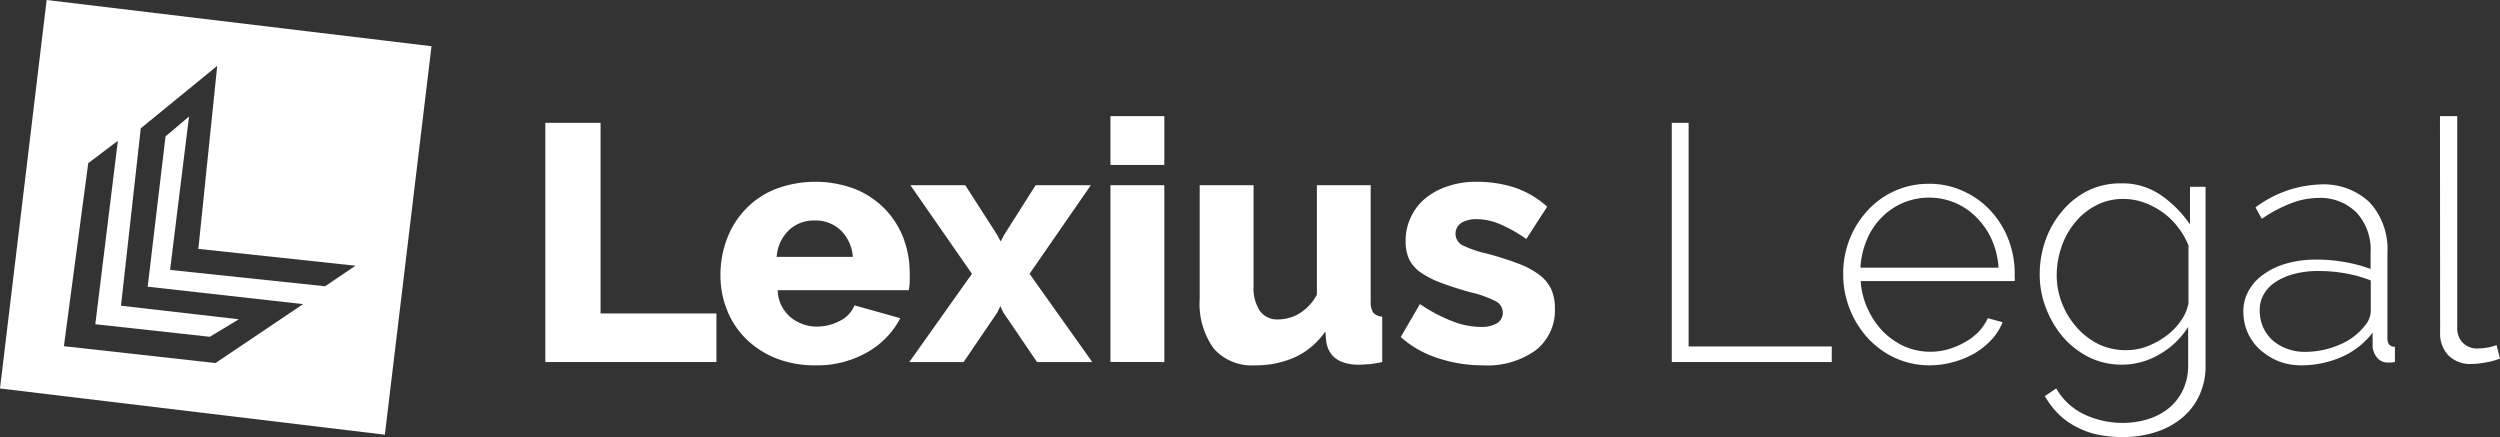 <svg xmlns="http://www.w3.org/2000/svg" viewBox="0 0 296.93 51.91"><rect x="0" y="0" width="296.93" height="51.91" fill="#333333" stroke="none"/><defs><style>.cls-1{fill:#fff;}</style></defs><g id="Layer_2" data-name="Layer 2"><g id="Laag_1" data-name="Laag 1"><path class="cls-1" d="M64.77,43V14.59h6.56V37.23H85.09V43Z"/><path class="cls-1" d="M96.85,43.39a12.47,12.47,0,0,1-4.74-.86,10.71,10.71,0,0,1-3.56-2.34,9.9,9.9,0,0,1-2.22-3.42,11,11,0,0,1-.76-4.06,12,12,0,0,1,.76-4.3,10.26,10.26,0,0,1,2.2-3.54,10.09,10.09,0,0,1,3.54-2.4,13.37,13.37,0,0,1,9.54,0,10.43,10.43,0,0,1,3.52,2.38,10.16,10.16,0,0,1,2.18,3.46,11.61,11.61,0,0,1,.74,4.12c0,.37,0,.74,0,1.1s-.07.67-.12.94H92.37a4.31,4.31,0,0,0,1.54,3.22,4.91,4.91,0,0,0,3.14,1.1,5.81,5.81,0,0,0,2.7-.68,3.56,3.56,0,0,0,1.74-1.84l5.44,1.52a9.85,9.85,0,0,1-3.84,4A11.94,11.94,0,0,1,96.85,43.39Zm4.44-12.88a4.85,4.85,0,0,0-1.44-3.16,4.32,4.32,0,0,0-3.08-1.16,4.25,4.25,0,0,0-3.1,1.18,4.82,4.82,0,0,0-1.42,3.14Z"/><path class="cls-1" d="M114.65,22l3.8,5.92.4.76.4-.76L123,22h6.56l-7.28,10.52L129.73,43h-6.56l-4-5.88-.36-.76-.36.76-4,5.88H108l7.44-10.48L108.13,22Z"/><path class="cls-1" d="M131.89,19.59v-5.8h6.4v5.8Zm0,23.4V22h6.4V43Z"/><path class="cls-1" d="M149.05,43.39a6,6,0,0,1-4.9-2,9.16,9.16,0,0,1-1.66-5.94V22h6.4V34a4.84,4.84,0,0,0,.76,2.94,2.51,2.51,0,0,0,2.15,1,5,5,0,0,0,2.48-.68A5.84,5.84,0,0,0,156.41,35V22h6.39v13.8a2.23,2.23,0,0,0,.31,1.34,1.5,1.5,0,0,0,1.06.46V43a14.78,14.78,0,0,1-1.56.26c-.43,0-.82.06-1.16.06-2.3,0-3.6-.9-3.92-2.68l-.12-1.28a8.89,8.89,0,0,1-3.58,3.06A11.44,11.44,0,0,1,149.05,43.39Z"/><path class="cls-1" d="M176.05,43.39a16.78,16.78,0,0,1-5.28-.86,12.14,12.14,0,0,1-4.4-2.5l2.28-3.92a18.79,18.79,0,0,0,3.74,2,9.49,9.49,0,0,0,3.5.72,3.59,3.59,0,0,0,1.92-.44,1.45,1.45,0,0,0,.68-1.28,1.51,1.51,0,0,0-.86-1.34,12.87,12.87,0,0,0-3-1.06c-1.42-.4-2.61-.79-3.58-1.16a10.28,10.28,0,0,1-2.38-1.24,4,4,0,0,1-1.32-1.56,5,5,0,0,1-.4-2.08,6.55,6.55,0,0,1,.64-2.92,6.43,6.43,0,0,1,1.76-2.24A8,8,0,0,1,172,22.11a10.26,10.26,0,0,1,3.34-.52,14.76,14.76,0,0,1,4.42.64,11,11,0,0,1,4,2.32l-2.48,3.84a16.63,16.63,0,0,0-3.2-1.8,7.2,7.2,0,0,0-2.72-.56,3.42,3.42,0,0,0-1.76.42,1.55,1.55,0,0,0,.06,2.66,13.18,13.18,0,0,0,2.9,1,37.43,37.43,0,0,1,3.78,1.2,10,10,0,0,1,2.5,1.34,4.58,4.58,0,0,1,1.4,1.7,5.49,5.49,0,0,1,.44,2.28,6,6,0,0,1-2.32,5A9.88,9.88,0,0,1,176.05,43.39Z"/><path class="cls-1" d="M198.56,43V14.59h2V41.15h17V43Z"/><path class="cls-1" d="M229.2,43.39a9.79,9.79,0,0,1-4.08-.86,10.22,10.22,0,0,1-3.26-2.36,11.22,11.22,0,0,1-2.94-7.66,11,11,0,0,1,.78-4.14,10.75,10.75,0,0,1,2.15-3.4,9.76,9.76,0,0,1,7.23-3.14,9.57,9.57,0,0,1,4.08.86A9.85,9.85,0,0,1,236.4,25a10.53,10.53,0,0,1,2.13,3.4,11.26,11.26,0,0,1,.76,4.1V33a1,1,0,0,1,0,.38H221a9.09,9.09,0,0,0,.85,3.34,9.47,9.47,0,0,0,1.81,2.66,8.45,8.45,0,0,0,2.54,1.76,7.69,7.69,0,0,0,5.2.34,8.84,8.84,0,0,0,1.94-.82A7.13,7.13,0,0,0,235,39.41a6.36,6.36,0,0,0,1.1-1.62l1.75.48a6.56,6.56,0,0,1-1.3,2.06,9.1,9.1,0,0,1-2,1.62A10.57,10.57,0,0,1,232,43,10.45,10.45,0,0,1,229.2,43.39Zm8.17-11.6a9.54,9.54,0,0,0-.82-3.36,8.8,8.8,0,0,0-1.81-2.62,7.94,7.94,0,0,0-2.53-1.72,8,8,0,0,0-6.17,0,8,8,0,0,0-2.54,1.72,8.3,8.3,0,0,0-1.76,2.64,9.84,9.84,0,0,0-.77,3.34Z"/><path class="cls-1" d="M252.08,43.31a8.73,8.73,0,0,1-4-.9A10.1,10.1,0,0,1,245,40a11.76,11.76,0,0,1-2-3.42,11,11,0,0,1-.74-4,12.15,12.15,0,0,1,.7-4.08,10.87,10.87,0,0,1,2-3.46,9.44,9.44,0,0,1,3-2.38,8.75,8.75,0,0,1,4-.88,8,8,0,0,1,4.73,1.42,13.39,13.39,0,0,1,3.42,3.46V22.19h1.85v21.2a8.15,8.15,0,0,1-.81,3.72A7.75,7.75,0,0,1,259,49.77a9.4,9.4,0,0,1-3.12,1.6,12.76,12.76,0,0,1-3.74.54,14.49,14.49,0,0,1-3.23-.34,9.87,9.87,0,0,1-2.54-1,8.37,8.37,0,0,1-2-1.52,10.32,10.32,0,0,1-1.5-2l1.35-.92a7.55,7.55,0,0,0,3.36,3.1,10.71,10.71,0,0,0,4.52,1,10.21,10.21,0,0,0,3-.44,7.42,7.42,0,0,0,2.48-1.3,6.2,6.2,0,0,0,1.68-2.14,6.76,6.76,0,0,0,.63-3V38.83a9.69,9.69,0,0,1-3.41,3.26A8.79,8.79,0,0,1,252.08,43.31Zm.48-1.72a7,7,0,0,0,2.58-.5,9.7,9.7,0,0,0,2.29-1.3A8.07,8.07,0,0,0,259.1,38a5.09,5.09,0,0,0,.83-2V29.15a9.13,9.13,0,0,0-1.29-2.22,8.33,8.33,0,0,0-1.82-1.74,9,9,0,0,0-2.2-1.14,7,7,0,0,0-2.38-.42,6.83,6.83,0,0,0-3.35.8,7.78,7.78,0,0,0-2.5,2.08,9.14,9.14,0,0,0-1.57,2.9,10.51,10.51,0,0,0-.54,3.26,9,9,0,0,0,.65,3.4,9.51,9.51,0,0,0,1.75,2.84,8.5,8.5,0,0,0,2.64,2A7.52,7.52,0,0,0,252.56,41.59Z"/><path class="cls-1" d="M273.29,43.39a7.23,7.23,0,0,1-2.69-.5,7.32,7.32,0,0,1-2.17-1.36,6,6,0,0,1-1.46-2,6.21,6.21,0,0,1-.52-2.54,4.85,4.85,0,0,1,.64-2.48,5.85,5.85,0,0,1,1.78-1.94,8.62,8.62,0,0,1,2.73-1.28,12.67,12.67,0,0,1,3.53-.46,19.47,19.47,0,0,1,3.38.3,16.26,16.26,0,0,1,3.05.82v-2a6.46,6.46,0,0,0-1.67-4.7,6.06,6.06,0,0,0-4.56-1.74,9.13,9.13,0,0,0-3.23.64,16.43,16.43,0,0,0-3.46,1.84l-.75-1.36a13.58,13.58,0,0,1,7.6-2.72A7.94,7.94,0,0,1,281.41,24a8.17,8.17,0,0,1,2.15,6V40.19c0,.66.3,1,.89,1V43l-.42.06-.39,0a1.6,1.6,0,0,1-1.27-.54,2.34,2.34,0,0,1-.57-1.3V39.51a9.33,9.33,0,0,1-3.67,2.88A11.88,11.88,0,0,1,273.29,43.39Zm.39-1.6a10.35,10.35,0,0,0,4.27-.88,7.37,7.37,0,0,0,3-2.32,2.72,2.72,0,0,0,.63-1.6V33.31a15.15,15.15,0,0,0-3-.84,17.81,17.81,0,0,0-3.23-.28,10.89,10.89,0,0,0-2.84.34,7.27,7.27,0,0,0-2.2.94,4.21,4.21,0,0,0-1.42,1.46,3.62,3.62,0,0,0-.5,1.9,5,5,0,0,0,.39,2,4.71,4.71,0,0,0,1.13,1.58,5.39,5.39,0,0,0,1.7,1A5.79,5.79,0,0,0,273.68,41.79Z"/><path class="cls-1" d="M289.8,13.79h2.05V38.87a2.5,2.5,0,0,0,.66,1.84,2.4,2.4,0,0,0,1.81.68,7.87,7.87,0,0,0,1.07-.1,6,6,0,0,0,1.13-.3l.41,1.6a9,9,0,0,1-1.69.46,9.77,9.77,0,0,1-1.72.18,3.67,3.67,0,0,1-2.7-1,3.71,3.71,0,0,1-1-2.74Z"/><path class="cls-1" d="M5.54,0,0,46.14l45.71,5.49L51.25,5.49ZM38.61,34,20.2,32.06l2.25-18.22L19.66,16.2,17.54,34.05,36,36.12l-10.41,7-18-2,2.89-21.74L14,16.72,11.32,38.51,24.92,40l3.45-2.08-14-1.61,2.35-21.07,9.08-7.42L23.56,29.56l18.66,2Z"/></g></g></svg>